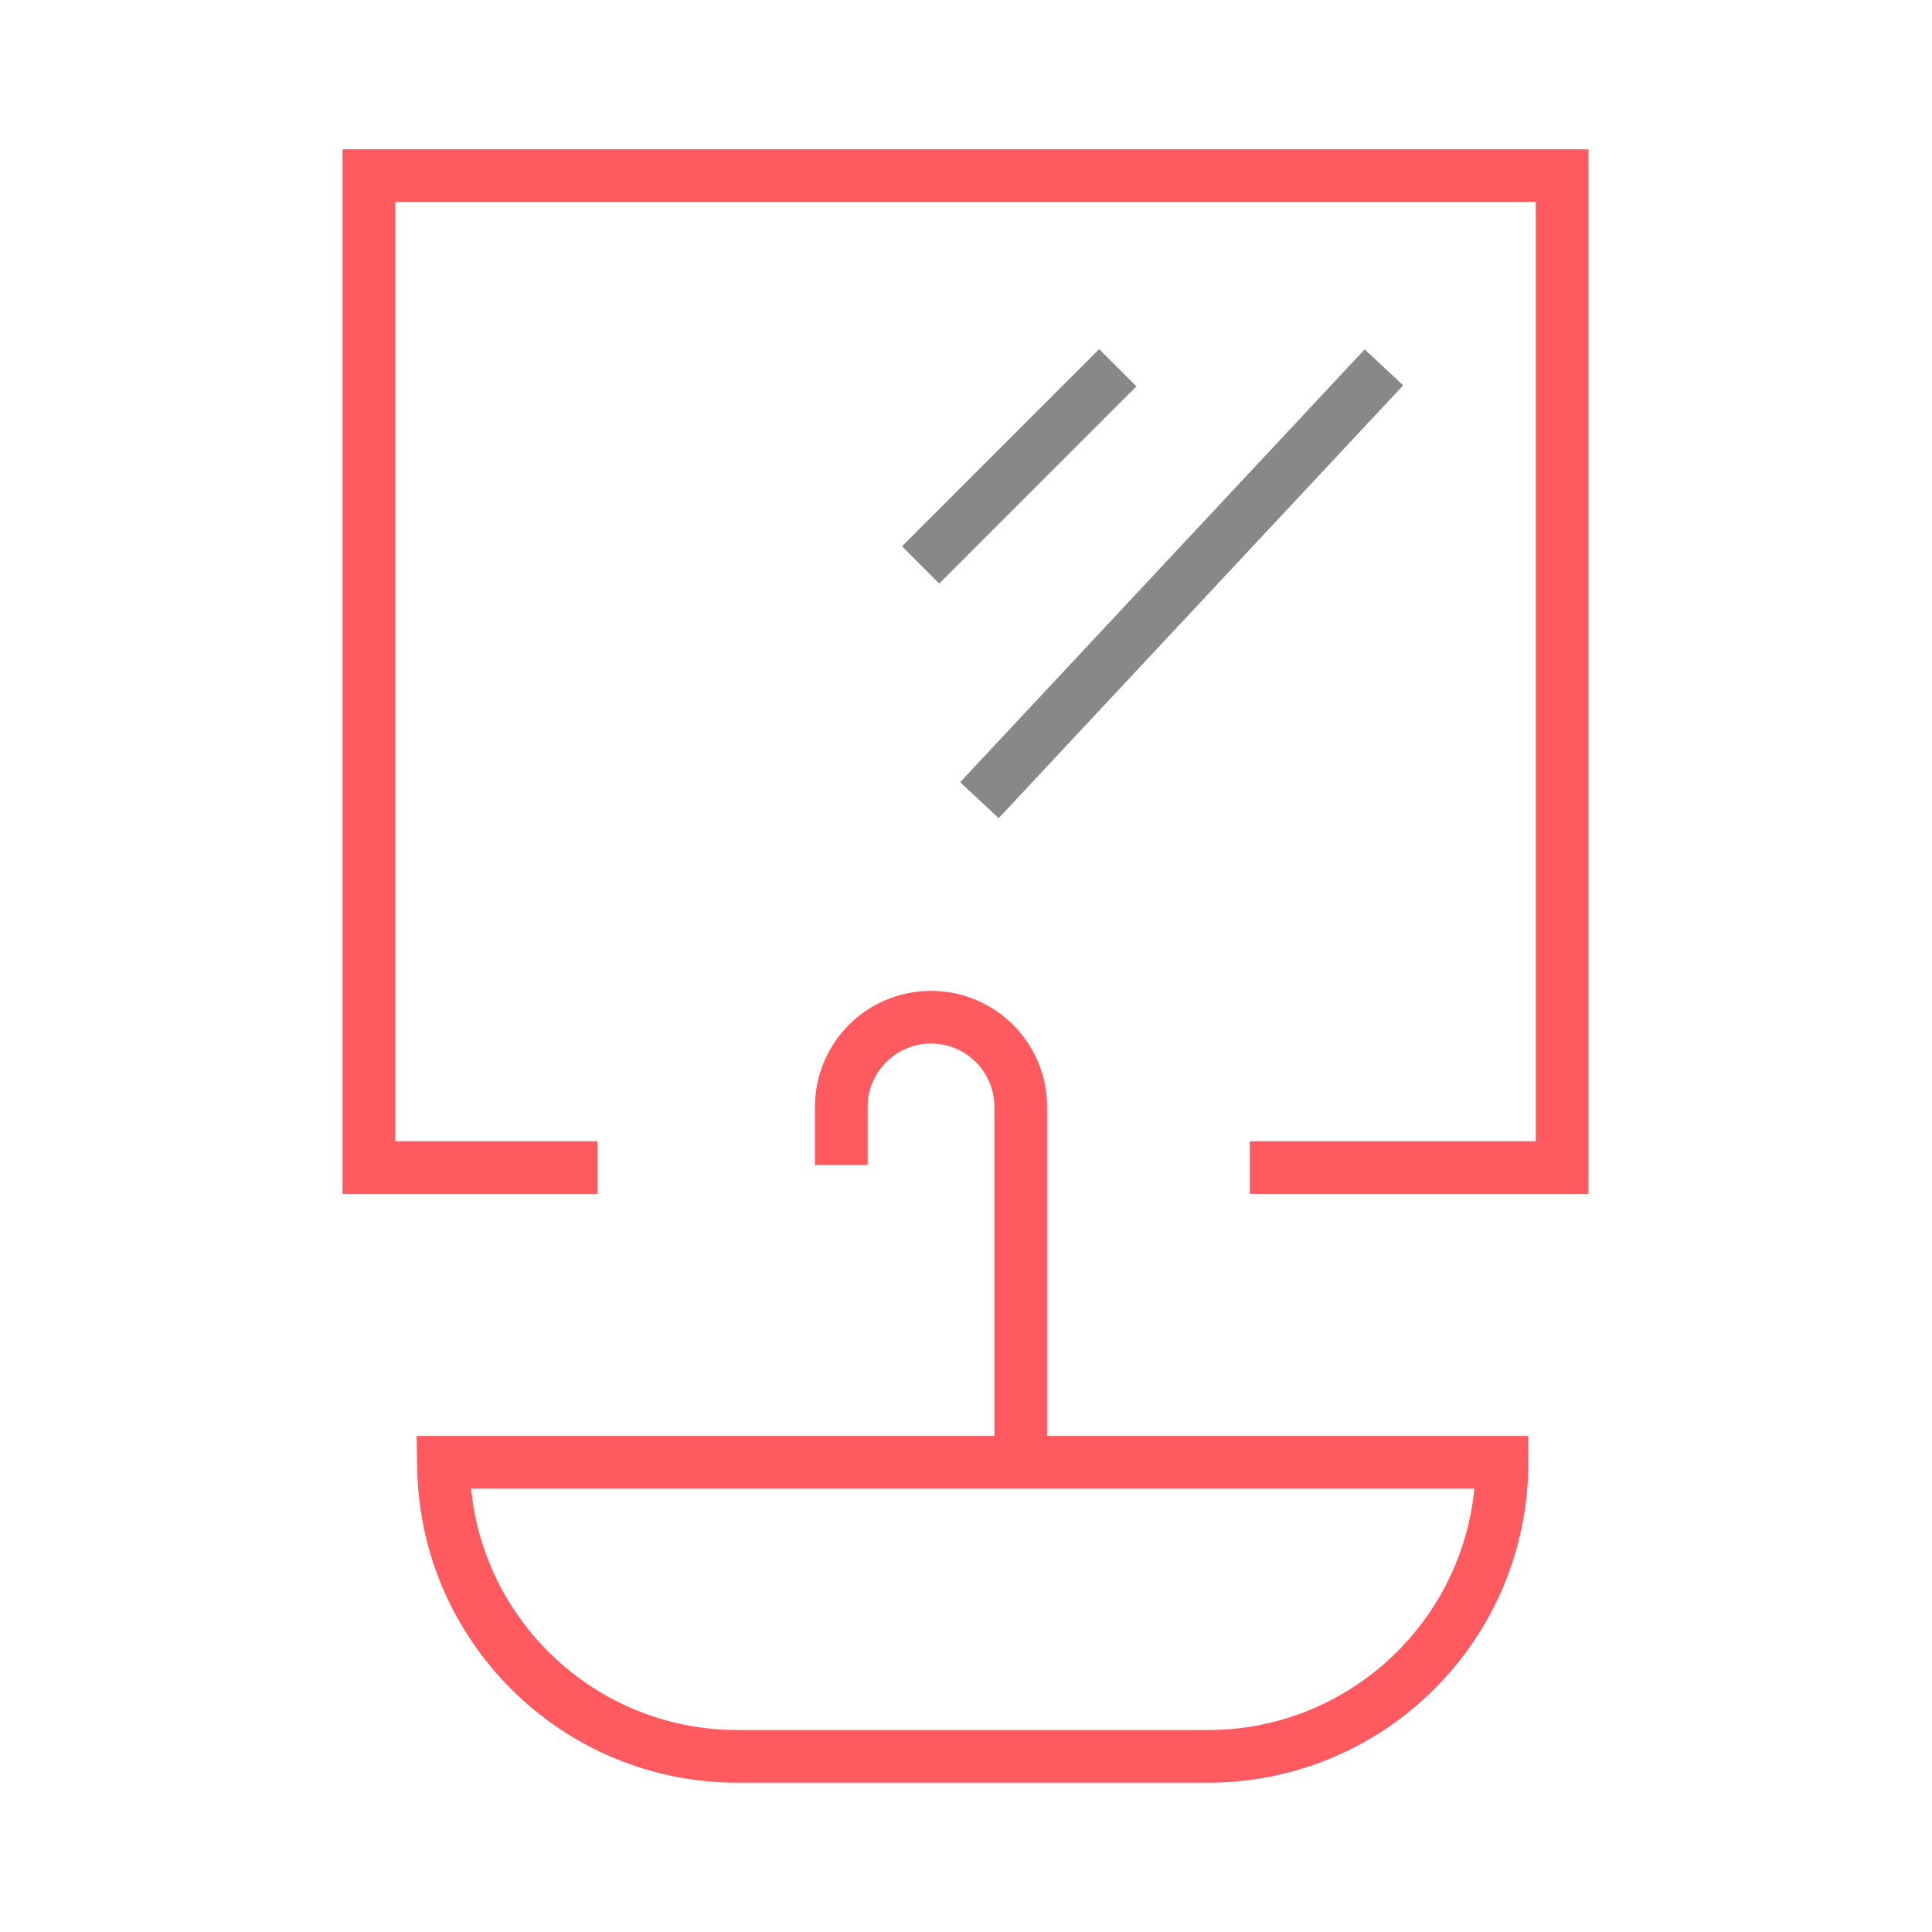 <?xml version="1.0" encoding="UTF-8"?>
<svg width="110px" height="110px" viewBox="0 0 110 110" version="1.1" xmlns="http://www.w3.org/2000/svg" xmlns:xlink="http://www.w3.org/1999/xlink">
    <title>icons/bathroom</title>
    <g id="icons/bathroom" stroke="none" stroke-width="1" fill="none" fill-rule="evenodd">
        <g id="Group" transform="translate(21, 10)" stroke-width="3">
            <polyline id="Path-196" stroke="#FF5A5F" points="13.015 56.476 -2.4513567e-14 56.476 -2.4513567e-14 0 67.938 0 67.938 56.476 50.156 56.476"></polyline>
            <path d="M20.99,90 C11.988,90 4.645,82.894 4.265,73.985 L4.249,73.259 L64.516,73.259 C64.516,82.505 57.021,90 47.775,90 L20.99,90 Z" id="Path" stroke="#FF5A5F"></path>
            <line x1="31.415" y1="22.166" x2="42.642" y2="10.939" id="Path-200" stroke="#888888"></line>
            <line x1="34.764" y1="35.559" x2="57.795" y2="10.917" id="Path-200-Copy" stroke="#888888"></line>
            <path d="M26.899,56.33 L26.899,53.024 C26.899,50.202 29.186,47.915 32.007,47.915 C34.828,47.915 37.116,50.202 37.116,53.024 L37.116,72.555" id="Path-202" stroke="#FF5A5F"></path>
        </g>
    </g>
</svg>